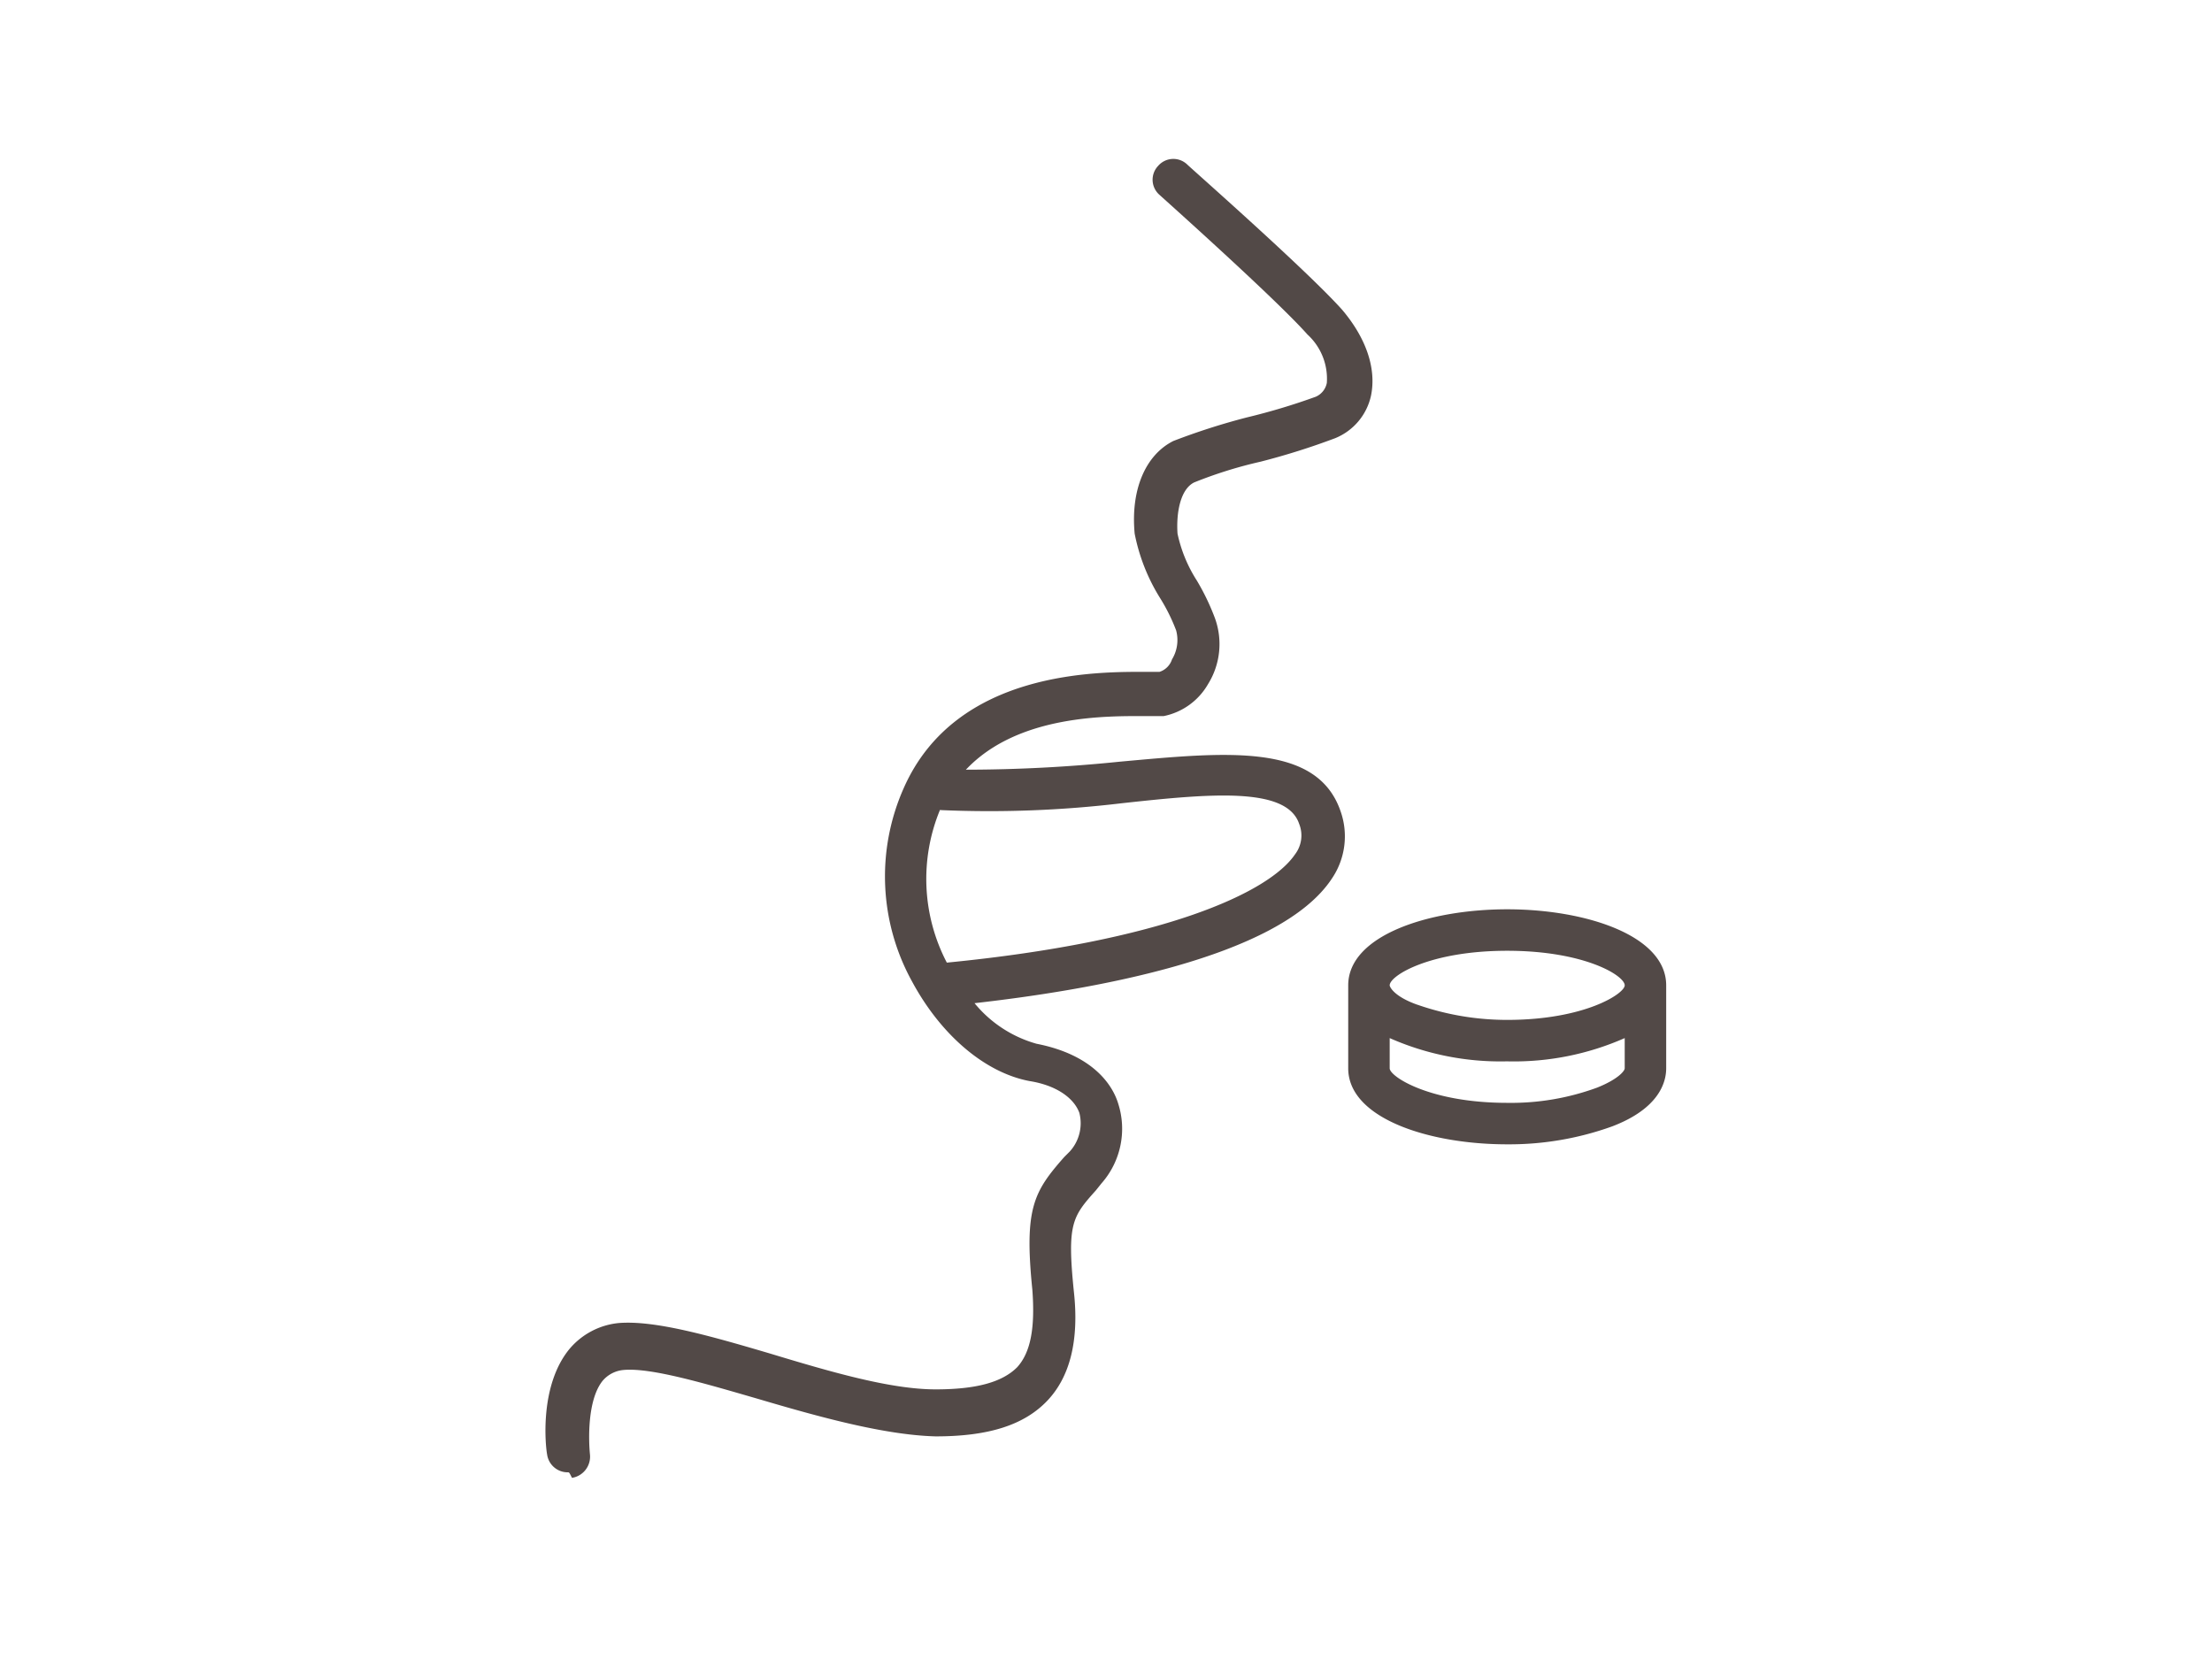 <svg xmlns="http://www.w3.org/2000/svg" width="160" height="120" viewBox="0 0 160 120"><path fill="none" d="M0 0h160v120H0z"/><path d="M41.073 106.497a1.5 1.5 0 01-1.5-1.3c-.1-.5-.6-4.9 1.6-7.6a5.332 5.332 0 013.6-1.9c2.6-.2 6.5.9 10.9 2.2 4.3 1.3 8.7 2.6 12 2.6 2.9 0 4.8-.5 5.9-1.6 1-1.1 1.3-2.9 1.1-5.6-.6-5.9.1-7.1 2.3-9.6l.4-.4a3.034 3.034 0 00.7-2.8c-.4-1.1-1.7-2-3.6-2.3-3.2-.6-6.4-3.3-8.5-7.2a15.726 15.726 0 01-.6-14c3.8-8.6 14.2-8.4 17.6-8.4h.9a1.4 1.4 0 00.9-.9 2.686 2.686 0 00.3-2.1 13.425 13.425 0 00-1.2-2.4 13.789 13.789 0 01-1.8-4.6c-.3-3.2.8-5.7 2.8-6.7a48.54 48.54 0 015.3-1.7 46.214 46.214 0 005-1.5 1.374 1.374 0 00.8-1 4.33 4.33 0 00-1.4-3.5c-2.3-2.6-10.6-10-10.7-10.1a1.45 1.45 0 01-.1-2.1 1.45 1.45 0 012.1-.1c.3.3 8.6 7.6 11.2 10.5 1.7 2 2.5 4.2 2.1 6.2a4.309 4.309 0 01-2.6 3.1 51.426 51.426 0 01-5.4 1.7 31.188 31.188 0 00-4.8 1.5c-1 .5-1.3 2.2-1.2 3.7a10.213 10.213 0 001.4 3.4 16.656 16.656 0 011.3 2.7 5.484 5.484 0 01-.5 4.8 4.791 4.791 0 01-3.2 2.3h-1.3c-2.695 0-9.222-.141-13.006 3.877a110.157 110.157 0 0011.106-.577c7.7-.7 14.3-1.4 16 3.6a5.437 5.437 0 01-.6 4.8c-3.809 5.895-17.981 8.171-25.883 9.066a8.918 8.918 0 004.483 2.934c4.1.8 5.5 3 5.9 4.3a5.967 5.967 0 01-1.2 5.8l-.4.5c-1.7 1.9-2.1 2.4-1.6 7.3.4 3.6-.3 6.2-1.9 7.9-1.7 1.8-4.3 2.6-8.1 2.6-3.7-.1-8.4-1.4-12.8-2.7-3.8-1.1-7.8-2.3-9.8-2.1a2.236 2.236 0 00-1.5.8c-1.1 1.4-1 4.3-.9 5.3a1.553 1.553 0 01-1.3 1.7c-.2-.4-.2-.4-.3-.4zm27.415-36.868c15.715-1.539 23.313-5.074 25.185-7.832a2.246 2.246 0 00.3-2.2c-.9-2.7-6.4-2.2-12.8-1.5a80.658 80.658 0 01-13.1.5l-.082-.012a13.074 13.074 0 00.497 11.047zm29.032 7.643v-6c0-3.6 5.8-5.5 11.5-5.5s11.5 1.9 11.5 5.5v6c0 1-.5 2.9-3.9 4.2a21.963 21.963 0 01-7.6 1.3c-5.701.002-11.5-1.898-11.5-5.498zm3 0c0 .6 2.9 2.5 8.5 2.5a18.047 18.047 0 006.5-1.1c1.5-.6 2-1.2 2-1.4v-2.184a19.842 19.842 0 01-8.425 1.684h-.2a19.8 19.8 0 01-8.375-1.684zm2-4.6a19.7 19.7 0 006.5 1.1c5.6 0 8.5-1.9 8.5-2.5 0-.7-2.9-2.5-8.5-2.5s-8.5 1.8-8.5 2.5c-.001.103.299.802 1.999 1.402z" fill="#524947"/></svg>